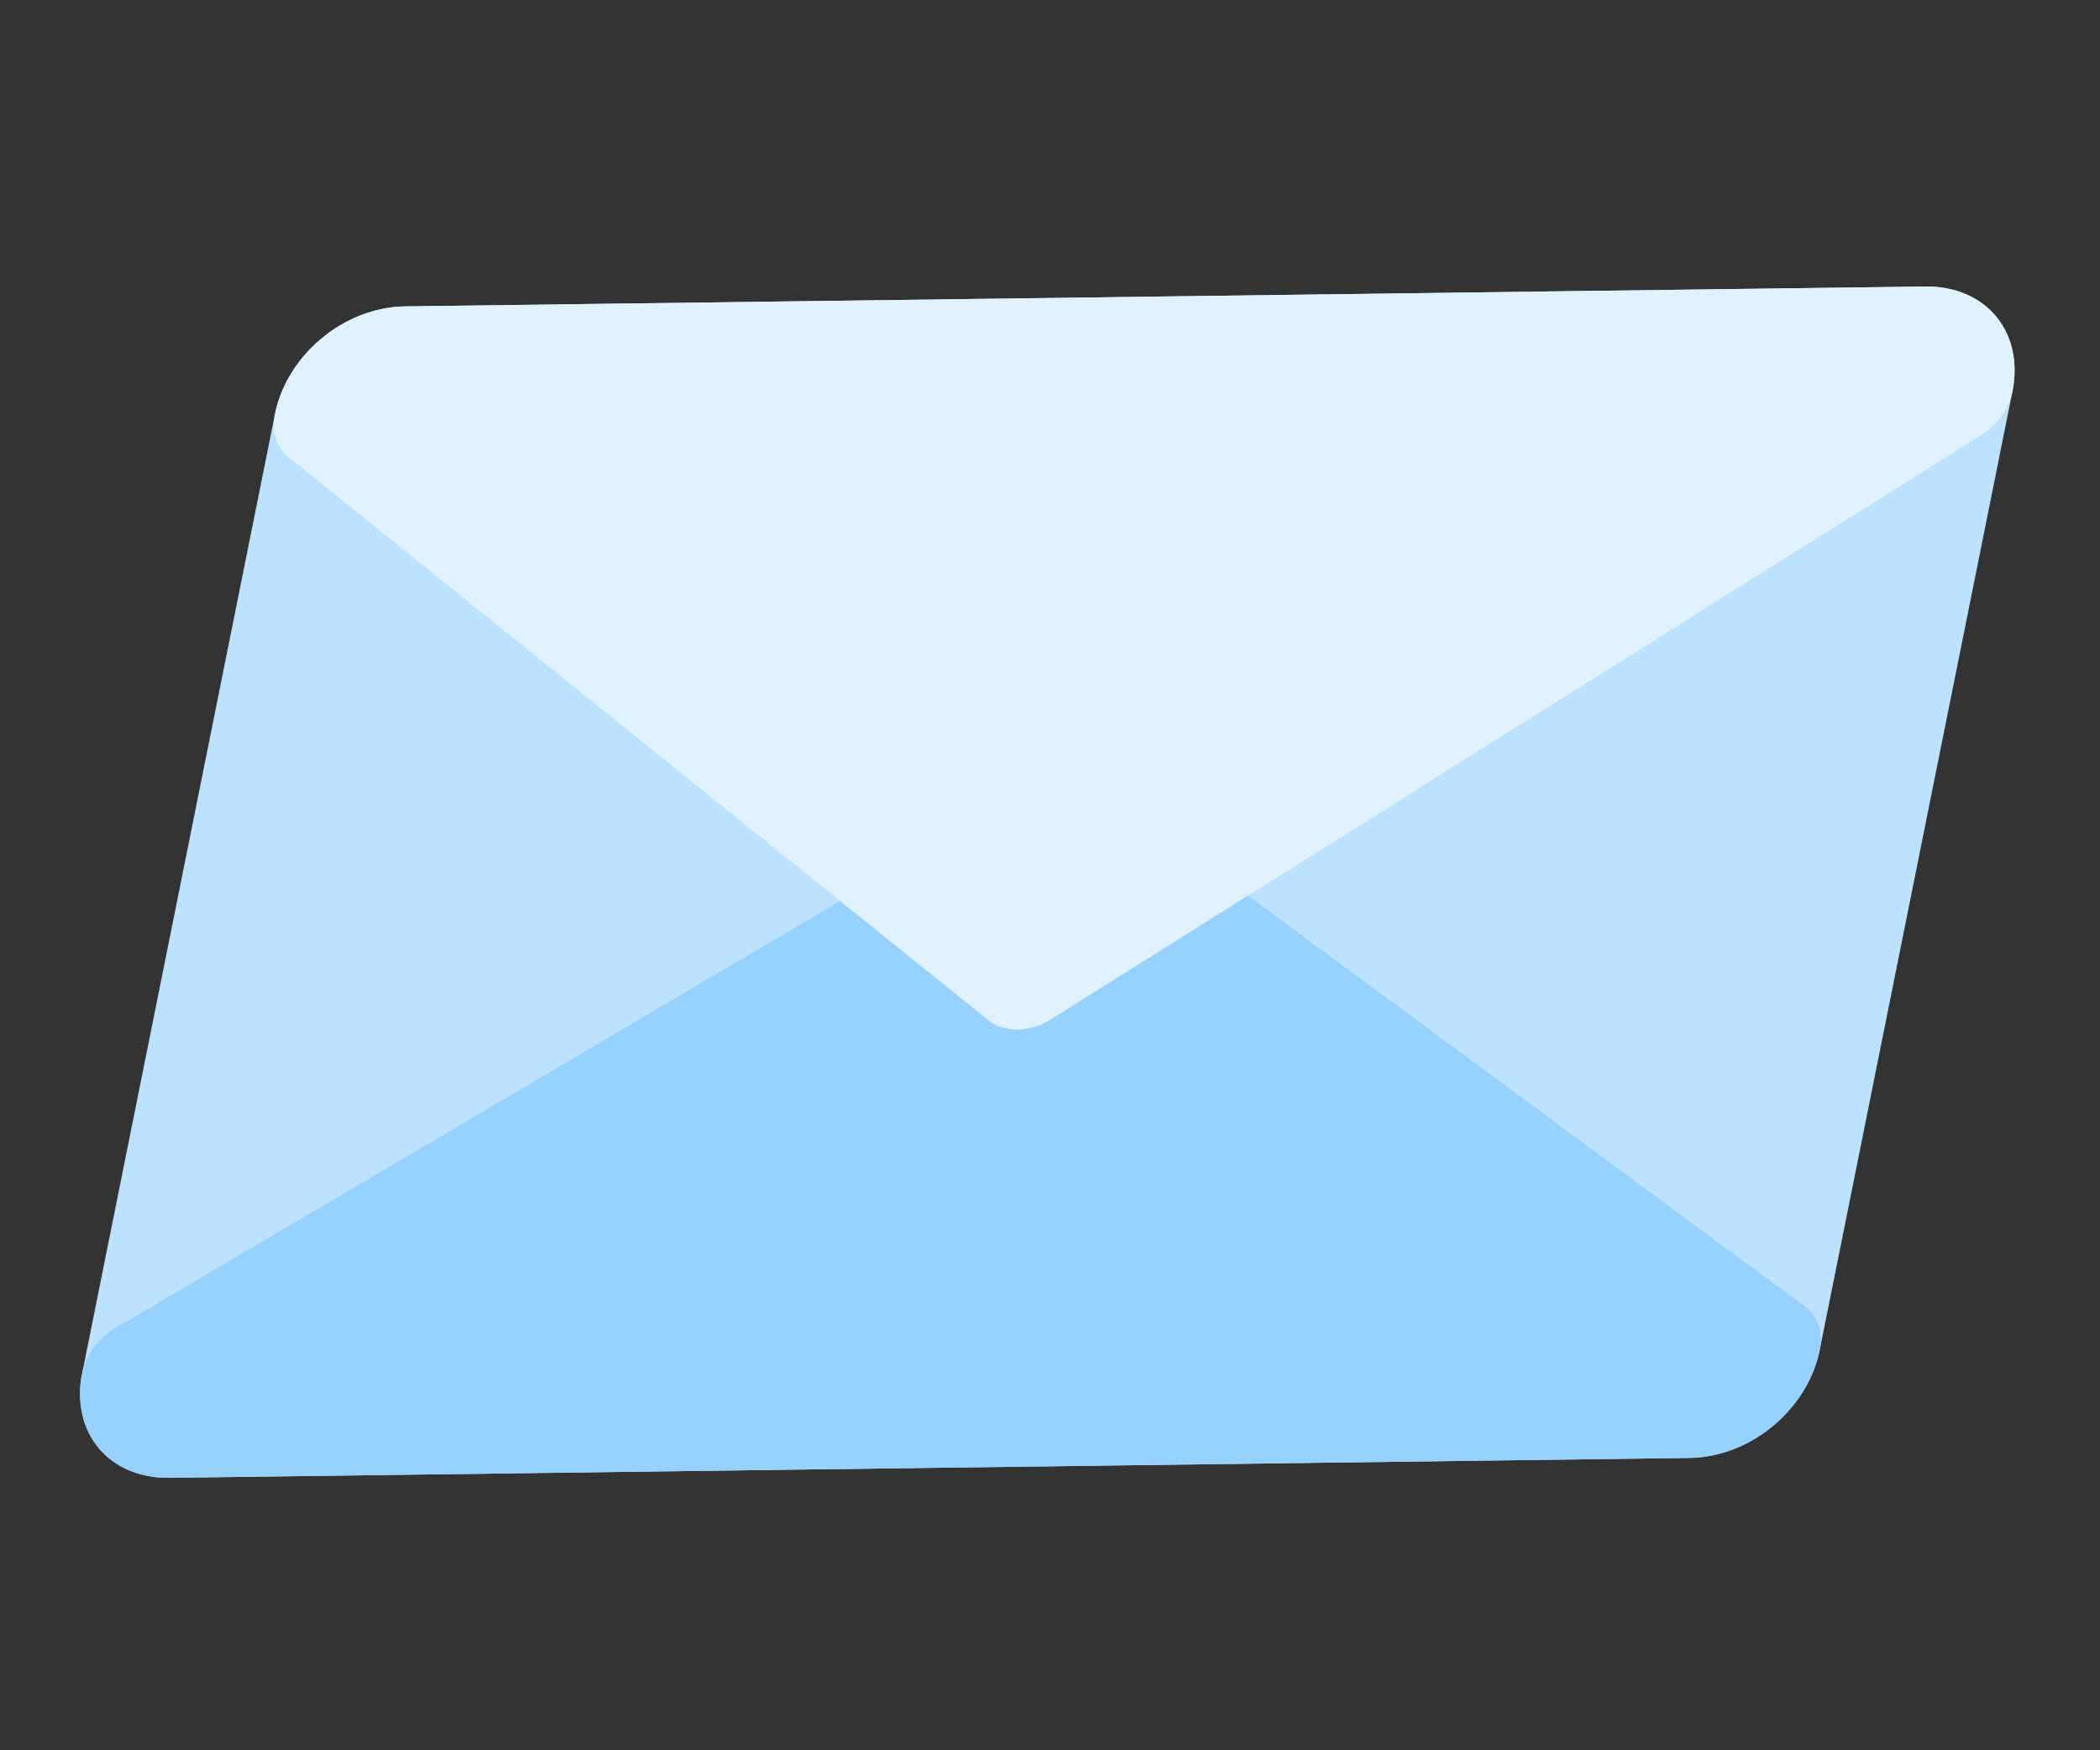 <svg width="60" height="50" viewBox="0 0 60 50" fill="none" xmlns="http://www.w3.org/2000/svg">
<rect x="0" y="0" width="60" height="50" fill="#333333" stroke="none"/>
<g clip-path="url(#clip0)">
<path d="M48.278 41.648L4.839 42.217C3.126 42.239 2.01 40.895 2.348 39.215L7.854 11.836C8.191 10.157 9.855 8.776 11.568 8.753L55.007 8.185C56.72 8.162 57.836 9.507 57.498 11.186L51.992 38.566C51.655 40.245 49.991 41.626 48.278 41.648Z" fill="#BDE2FF"/>
<path d="M48.278 41.648L4.839 42.217C3.098 42.24 2.005 40.922 2.348 39.215C2.445 38.732 2.773 38.272 3.227 37.981L29.557 22.466C29.87 22.265 30.212 22.163 30.535 22.159C30.857 22.154 31.16 22.248 31.394 22.442L51.606 37.348C51.946 37.629 52.09 38.082 51.992 38.566C51.649 40.272 50.018 41.626 48.278 41.648Z" fill="#97D1FF"/>
<path d="M55.007 8.185L11.568 8.753C9.827 8.776 8.197 10.129 7.854 11.836C7.756 12.32 7.9 12.773 8.24 13.054L28.228 29.137C28.691 29.51 29.42 29.501 30.037 29.113L56.615 12.421C57.073 12.129 57.401 11.67 57.498 11.186C57.841 9.48 56.748 8.162 55.007 8.185Z" fill="#E0F2FF"/>
</g>
<defs>
<clipPath id="clip0">
<rect width="49.649" height="49.649" fill="white" transform="matrix(1 -0.013 -0.197 0.98 9.995 1.189)"/>
</clipPath>
</defs>
</svg>
